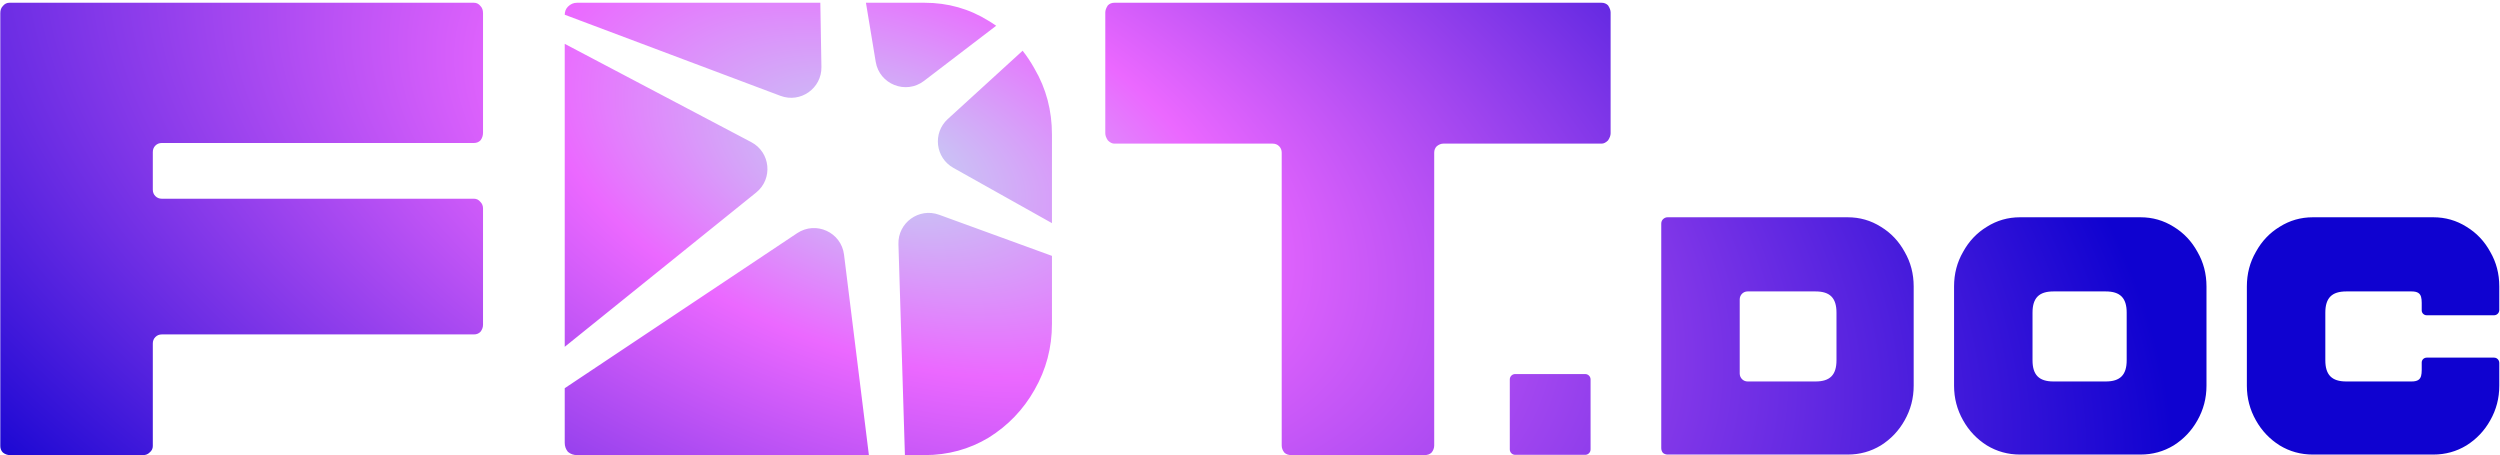 <?xml version="1.0" encoding="UTF-8"?> <svg xmlns="http://www.w3.org/2000/svg" width="1515" height="276" viewBox="0 0 1515 276" fill="none"><path d="M287.229 1.671C288.796 1.671 290.102 2.326 291.146 3.631C292.19 4.675 292.712 6.113 292.712 7.94V80.384C292.712 82.211 292.19 83.779 291.146 85.084C290.102 86.128 288.796 86.65 287.229 86.65H98.087C96.521 86.65 95.214 87.171 94.17 88.215C93.126 89.259 92.605 90.566 92.605 92.132V114.943C92.605 116.509 93.126 117.815 94.17 118.86C95.214 119.904 96.52 120.425 98.087 120.425H287.229C288.796 120.425 290.102 121.077 291.146 122.382C292.191 123.426 292.712 124.733 292.712 126.299V196.786C292.712 198.353 292.19 199.79 291.146 201.095C290.102 202.139 288.796 202.66 287.229 202.66H98.087C96.52 202.66 95.214 203.185 94.17 204.229C93.127 205.273 92.605 206.577 92.605 208.143V270.31C92.604 271.876 91.953 273.183 90.647 274.227C89.603 275.271 88.297 275.792 86.731 275.792H6.061C4.494 275.792 3.058 275.271 1.753 274.227C0.709 273.183 0.188 271.876 0.188 270.31V7.94C0.188 6.113 0.709 4.675 1.753 3.631C2.797 2.326 4.104 1.671 5.67 1.671H287.229ZM483.077 141.303C494.437 133.727 509.799 140.763 511.48 154.314L526.553 275.792H349.663C347.575 275.792 345.747 275.14 344.181 273.835C342.876 272.269 342.224 270.441 342.224 268.353V235.246L483.077 141.303ZM544.452 147.945C544.054 134.968 556.886 125.691 569.085 130.135L637.488 155.058V196.297C637.488 210.656 633.963 223.971 626.914 236.241C620.126 248.25 610.859 257.909 599.111 265.219C587.364 272.267 574.441 275.792 560.344 275.792H548.378L544.452 147.945ZM970.552 1.671C972.118 1.671 973.424 2.196 974.469 3.24C975.513 4.807 976.034 6.243 976.034 7.548V80.776C976.034 82.081 975.513 83.518 974.469 85.084C973.164 86.389 971.857 87.041 970.552 87.041H874.612C873.307 87.041 872 87.563 870.695 88.607C869.651 89.651 869.13 90.958 869.13 92.524V269.918C869.13 271.484 868.606 272.922 867.562 274.227C866.518 275.27 865.082 275.792 863.256 275.792H782.587C780.76 275.792 779.323 275.271 778.278 274.227C777.234 272.922 776.713 271.484 776.713 269.918V92.524C776.713 90.958 776.189 89.651 775.145 88.607C774.101 87.564 772.796 87.041 771.23 87.041H675.288C673.983 87.041 672.676 86.389 671.371 85.084C670.327 83.518 669.806 82.081 669.806 80.776V7.548C669.806 6.243 670.327 4.806 671.371 3.24C672.415 2.196 673.722 1.671 675.288 1.671H970.552ZM960.623 226.672C962.425 226.672 963.887 228.133 963.887 229.935V272.358C963.887 274.16 962.425 275.621 960.623 275.621H918.2C916.398 275.621 914.937 274.16 914.937 272.358V229.935C914.937 228.133 916.398 226.672 918.2 226.672H960.623ZM1119.72 131.671C1127.02 131.671 1133.72 133.591 1139.8 137.425C1145.89 141.122 1150.69 146.188 1154.21 152.624C1157.86 158.924 1159.69 165.908 1159.69 173.576V233.762C1159.69 241.294 1157.86 248.279 1154.21 254.715C1150.69 261.014 1145.89 266.081 1139.8 269.915C1133.72 273.612 1127.02 275.461 1119.72 275.461H1010.57C1009.49 275.461 1008.54 275.119 1007.73 274.435C1007.06 273.613 1006.72 272.654 1006.72 271.559V135.575C1006.72 134.48 1007.06 133.589 1007.73 132.905C1008.54 132.083 1009.49 131.671 1010.57 131.671H1119.72ZM1297.16 131.671C1304.47 131.671 1311.16 133.591 1317.25 137.425C1323.33 141.122 1328.13 146.188 1331.65 152.624C1335.3 158.924 1337.13 165.908 1337.13 173.576V233.762C1337.13 241.294 1335.3 248.279 1331.65 254.715C1328.13 261.014 1323.33 266.081 1317.25 269.915C1311.16 273.612 1304.47 275.461 1297.16 275.461H1224.13C1216.82 275.461 1210.13 273.612 1204.04 269.915C1197.96 266.081 1193.16 261.014 1189.64 254.715C1185.99 248.279 1184.16 241.294 1184.16 233.762V173.576C1184.16 165.908 1185.99 158.924 1189.64 152.624C1193.16 146.188 1197.96 141.122 1204.04 137.425C1210.13 133.591 1216.82 131.671 1224.13 131.671H1297.16ZM1474.61 131.671C1481.91 131.671 1488.6 133.591 1494.69 137.425C1500.78 141.122 1505.58 146.188 1509.09 152.624C1512.75 158.924 1514.57 165.908 1514.57 173.576V187.839C1514.57 189.612 1513.15 191.049 1511.4 191.049H1470.59C1468.96 191.049 1467.59 189.796 1467.56 188.147C1467.43 181.478 1468.67 176.606 1461.46 176.606H1421.83C1413.08 176.606 1409.15 180.581 1409.15 189.444V218.33C1409.15 227.193 1413.08 231.168 1421.83 231.168H1461.46C1468.67 231.168 1467.43 226.296 1467.56 219.627C1467.59 217.978 1468.96 216.725 1470.59 216.725H1511.4C1513.15 216.725 1514.57 218.162 1514.57 219.935V233.762C1514.57 241.294 1512.75 248.279 1509.09 254.715C1505.58 261.014 1500.78 266.081 1494.69 269.915C1488.6 273.613 1481.91 275.461 1474.61 275.461H1401.57C1394.27 275.461 1387.57 273.613 1381.49 269.915C1375.4 266.081 1370.6 261.014 1367.08 254.715C1363.43 248.279 1361.6 241.294 1361.6 233.762V173.576C1361.6 165.908 1363.43 158.924 1367.08 152.624C1370.6 146.188 1375.4 141.122 1381.49 137.425C1387.57 133.591 1394.27 131.671 1401.57 131.671H1474.61ZM1059.02 176.606C1056.4 176.606 1054.27 178.761 1054.27 181.42V226.354C1054.27 229.013 1056.4 231.168 1059.02 231.168H1100.23C1108.98 231.168 1112.91 227.193 1112.91 218.33V189.444C1112.91 180.581 1108.98 176.606 1100.23 176.606H1059.02ZM1244.39 176.606C1235.64 176.606 1231.71 180.581 1231.71 189.444V218.33C1231.71 227.193 1235.64 231.168 1244.39 231.168H1276.09C1284.84 231.168 1288.77 227.193 1288.77 218.33V189.444C1288.77 180.581 1284.84 176.606 1276.09 176.606H1244.39ZM455.273 86.139C466.95 92.292 468.511 108.39 458.234 116.672L342.224 210.165V26.568L455.273 86.139ZM619.711 30.738C622.36 34.103 624.763 37.728 626.914 41.617C633.963 53.625 637.488 66.939 637.488 81.559V135.223L577.731 101.722C566.814 95.601 565.089 80.588 574.335 72.151L619.711 30.738ZM497.785 40.583C498.008 53.539 485.101 62.641 472.973 58.081L342.229 8.929C342.267 6.925 342.915 5.289 344.181 4.023C345.747 2.457 347.575 1.671 349.663 1.671H497.112L497.785 40.583ZM560.344 1.671C574.441 1.671 587.363 5.329 599.111 12.639C600.681 13.581 602.204 14.573 603.686 15.609L559.935 49.041C548.933 57.447 532.939 51.111 530.679 37.451L524.761 1.671H560.344Z" fill="url(#paint0_radial_22_1430)"></path><defs><radialGradient id="paint0_radial_22_1430" cx="0" cy="0" r="1" gradientUnits="userSpaceOnUse" gradientTransform="translate(534.046 97.614) rotate(19.301) scale(820.114 439.302)"><stop offset="0.048" stop-color="#CAC2F5"></stop><stop offset="0.264" stop-color="#EB68FF"></stop><stop offset="1" stop-color="#0F02D0"></stop></radialGradient></defs></svg> 